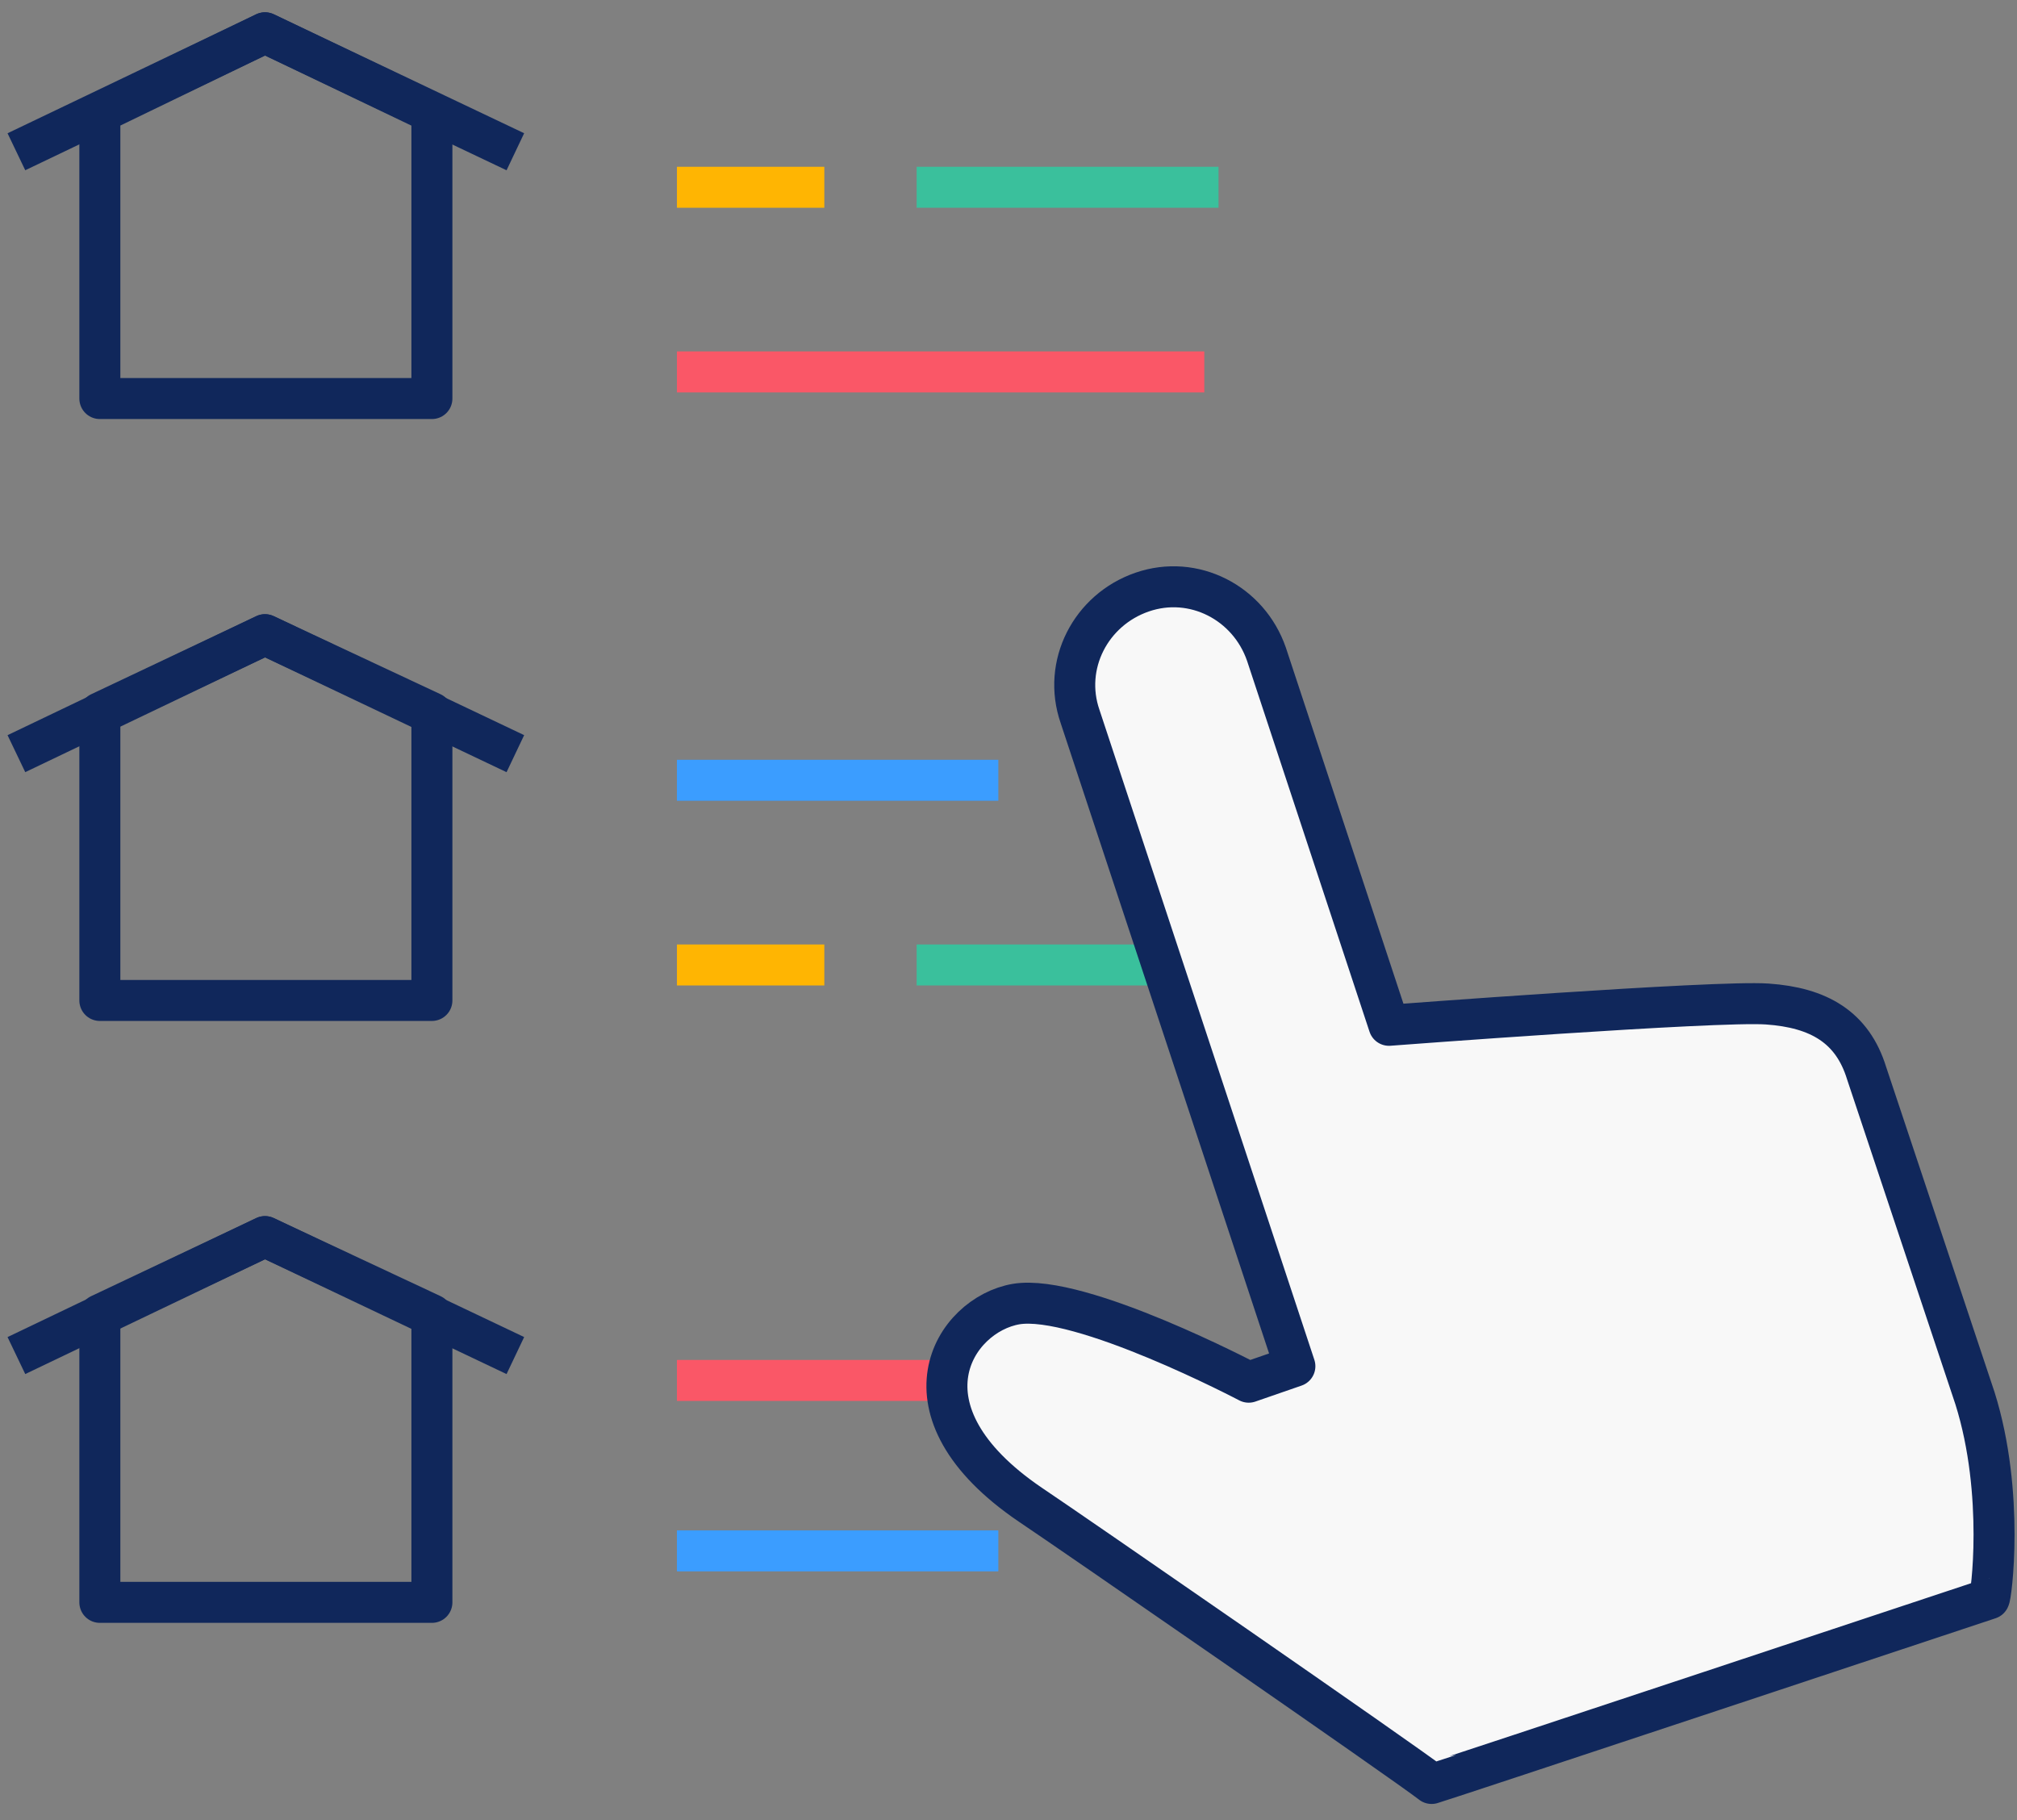 <?xml version="1.0" encoding="UTF-8"?> <svg xmlns="http://www.w3.org/2000/svg" width="123" height="111" viewBox="0 0 123 111" fill="none"><rect x="0" y="0" width="123" height="111" fill="#808080" stroke="none"/><path d="M1 9.255L16.16 2L31.427 9.255" stroke="#10275B" stroke-width="2.5" stroke-miterlimit="10" stroke-linejoin="round"></path><path d="M6.089 6.873V24.306H26.338V6.873L16.16 2L6.089 6.873Z" stroke="#10275B" stroke-width="2.5" stroke-miterlimit="10" stroke-linejoin="round"></path><path d="M1 82.671L16.16 75.416L31.427 82.671" stroke="#10275B" stroke-width="2.5" stroke-miterlimit="10" stroke-linejoin="round"></path><path d="M6.089 80.18V97.722H26.338V80.18L16.16 75.416L6.089 80.18Z" stroke="#10275B" stroke-width="2.5" stroke-miterlimit="10" stroke-linejoin="round"></path><path d="M1 45.963L16.16 38.708L31.427 45.963" stroke="#10275B" stroke-width="2.5" stroke-miterlimit="10" stroke-linejoin="round"></path><path d="M6.089 43.472V61.014H26.338V43.472L16.16 38.708L6.089 43.472Z" stroke="#10275B" stroke-width="2.5" stroke-miterlimit="10" stroke-linejoin="round"></path><path d="M41.281 47.587H60.88" stroke="#3B9DFF" stroke-width="2.5" stroke-miterlimit="10" stroke-linejoin="round"></path><path d="M66.944 47.587H74.307" stroke="#FFB502" stroke-width="2.5" stroke-miterlimit="10" stroke-linejoin="round"></path><path d="M41.281 58.849H50.269" stroke="#FFB502" stroke-width="2.5" stroke-miterlimit="10" stroke-linejoin="round"></path><path d="M55.899 58.849H74.308" stroke="#3AC09C" stroke-width="2.5" stroke-miterlimit="10" stroke-linejoin="round"></path><path d="M41.281 11.421H50.269" stroke="#FFB502" stroke-width="2.5" stroke-miterlimit="10" stroke-linejoin="round"></path><path d="M55.899 11.421H74.308" stroke="#3AC09C" stroke-width="2.5" stroke-miterlimit="10" stroke-linejoin="round"></path><path d="M41.281 22.682H73.441" stroke="#FA5767" stroke-width="2.5" stroke-miterlimit="10" stroke-linejoin="round"></path><path d="M41.281 84.187H73.441" stroke="#FA5767" stroke-width="2.5" stroke-miterlimit="10" stroke-linejoin="round"></path><path d="M41.281 94.582H60.88" stroke="#3B9DFF" stroke-width="2.5" stroke-miterlimit="10" stroke-linejoin="round"></path><path d="M66.944 94.582H74.307" stroke="#FFB502" stroke-width="2.5" stroke-miterlimit="10" stroke-linejoin="round"></path><path d="M107.767 61.231C104.627 61.014 84.703 62.53 84.703 62.53L77.231 39.899C76.148 36.759 72.792 35.026 69.651 36.109C66.511 37.192 64.779 40.549 65.862 43.689L78.964 83.32L76.148 84.295C76.148 84.295 65.862 78.881 61.963 79.531C58.173 80.18 54.383 86.028 62.83 91.766C65.103 93.282 85.786 107.576 87.302 108.767C87.41 108.767 121.302 97.505 121.302 97.505C121.411 97.505 122.277 91.117 120.436 85.269L113.831 65.454C112.965 62.638 110.907 61.447 107.767 61.231Z" fill="#F8F8F8" stroke="#10275B" stroke-width="2.5" stroke-miterlimit="10" stroke-linejoin="round"></path></svg> 